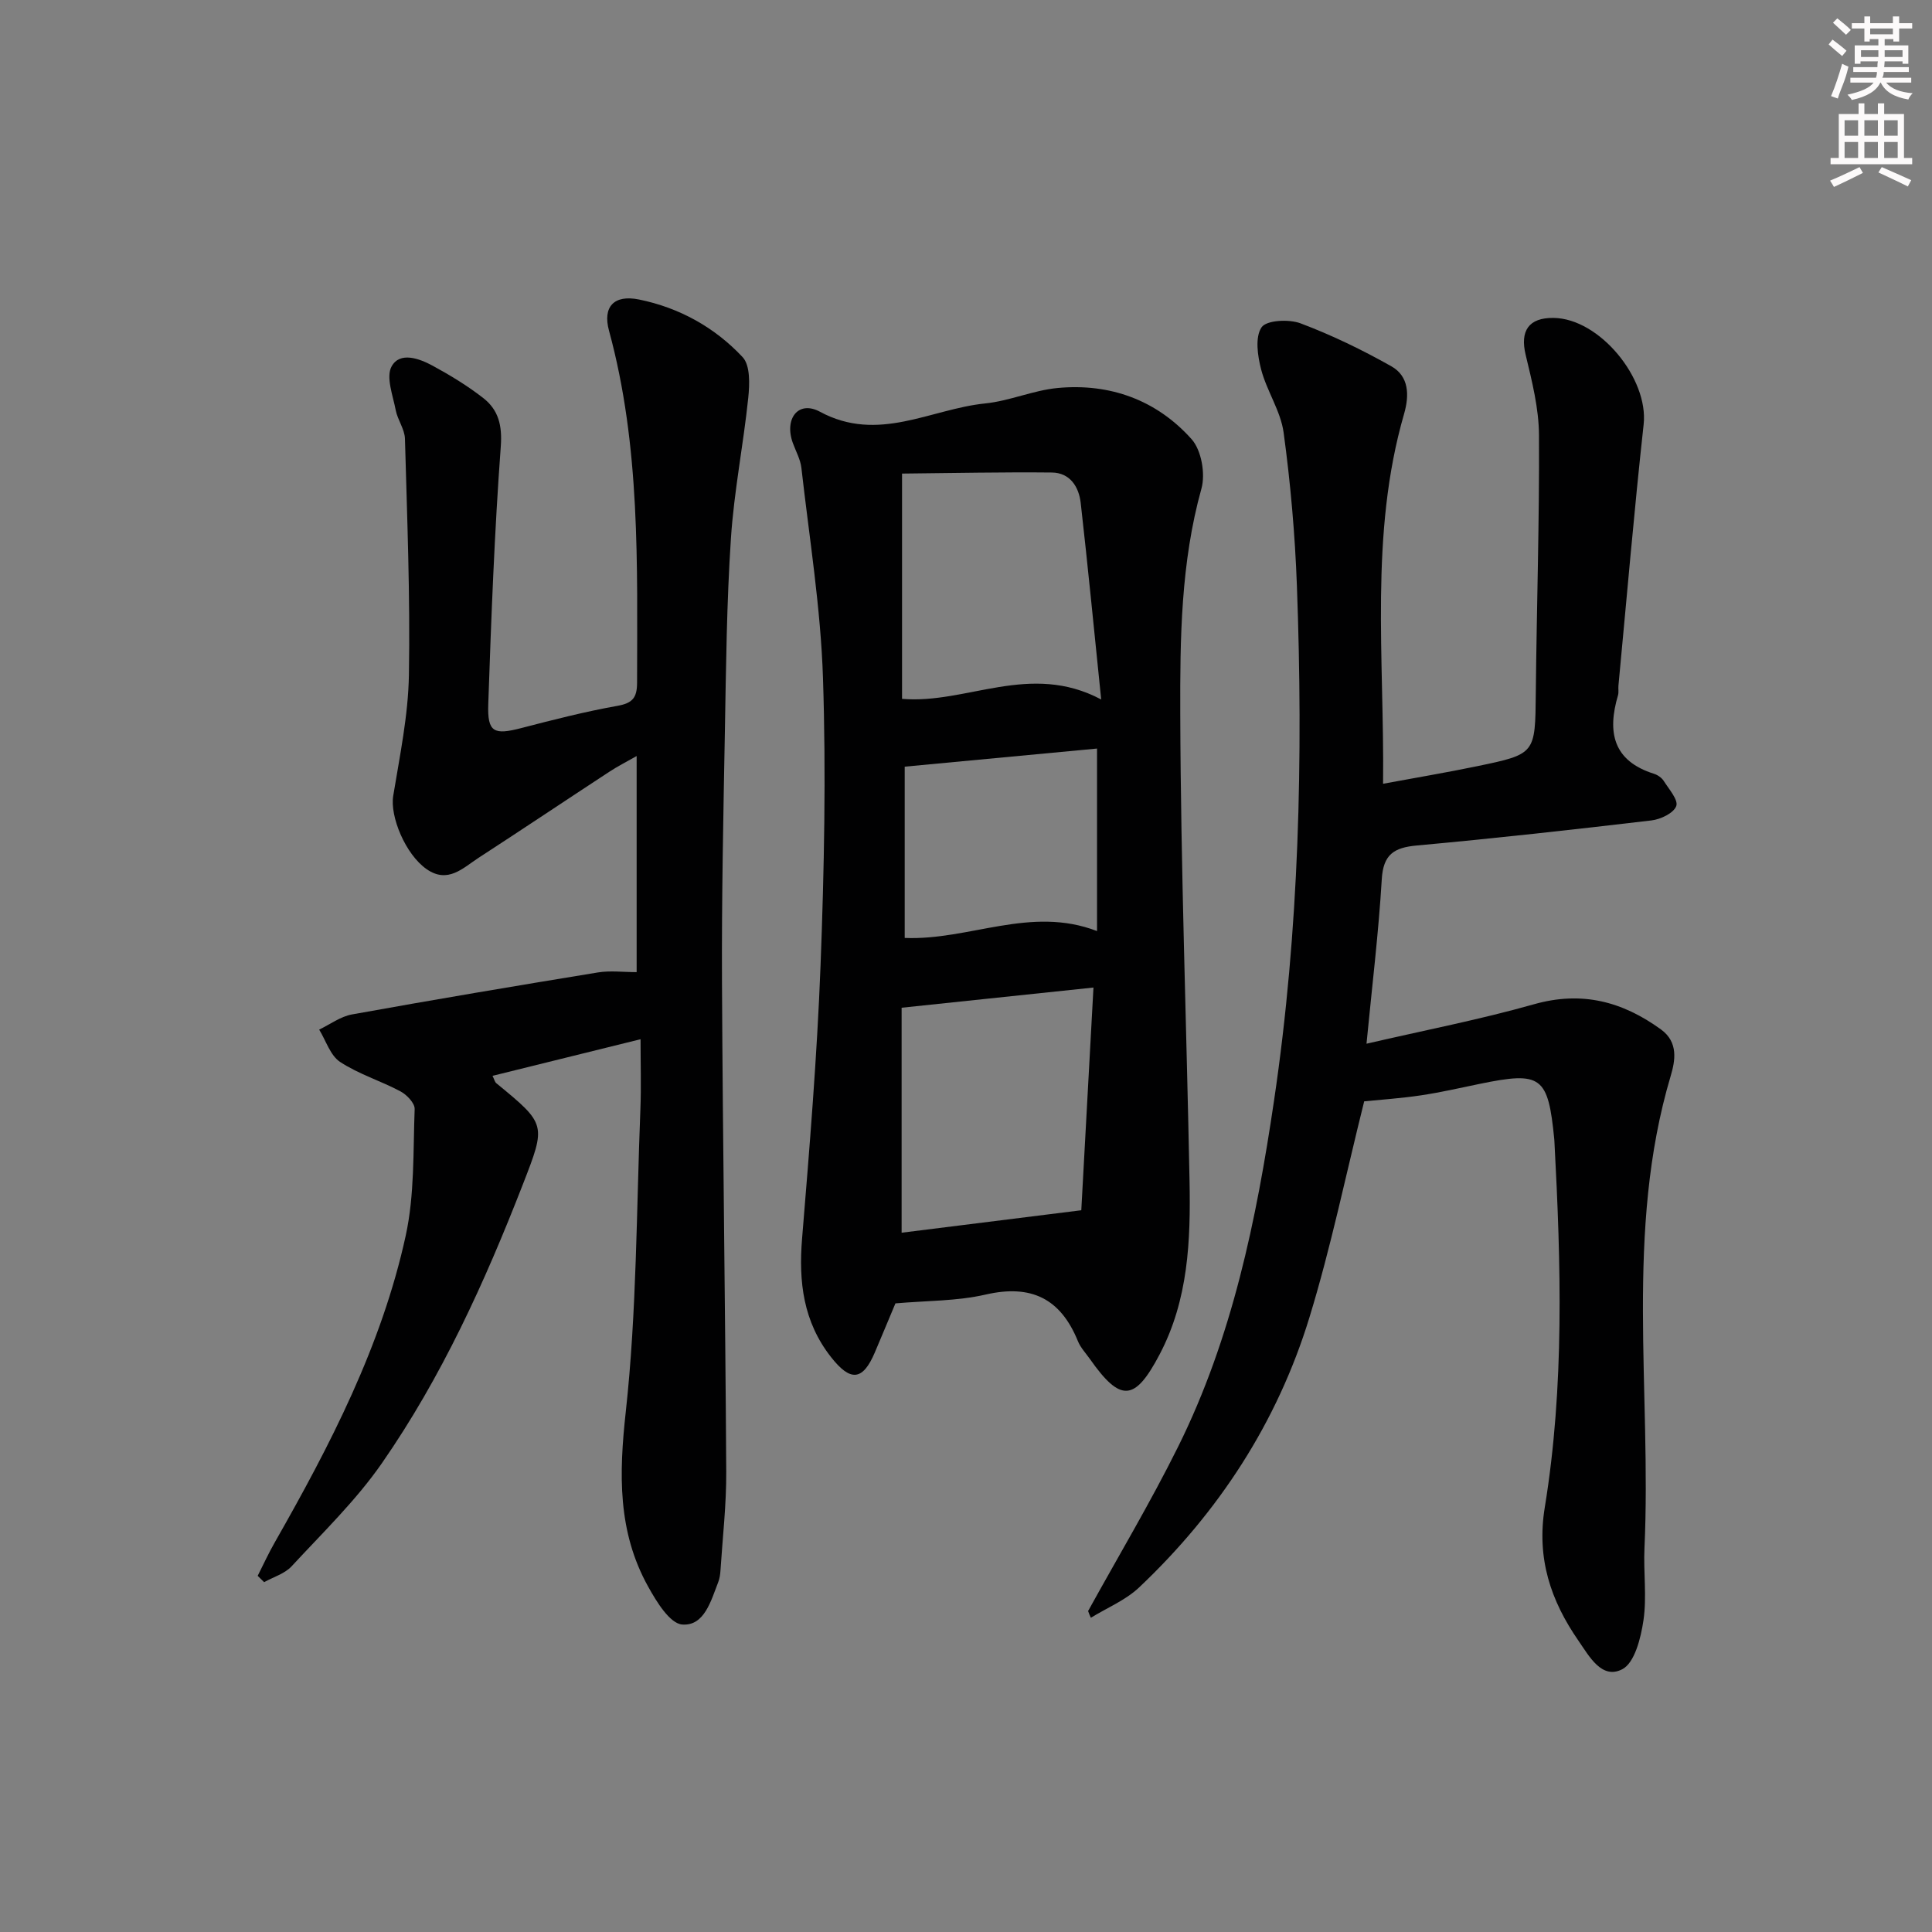 <svg enable-background="new 0 0 400 400" viewBox="0 0 400 400" xmlns="http://www.w3.org/2000/svg"><rect x="0" y="0" width="400" height="400" fill="#808080" stroke="none"/><g fill="#010102"><path d="m225.28 333.55c6.24-11.32 12.89-22.44 18.63-34.01 11.21-22.58 16.22-46.99 19.87-71.7 5.23-35.35 6.04-70.93 4.73-106.57-.39-10.59-1.32-21.21-2.75-31.71-.61-4.47-3.48-8.59-4.65-13.05-.74-2.83-1.3-6.7.08-8.74 1-1.49 5.67-1.73 8.06-.83 6.48 2.44 12.78 5.49 18.82 8.9 3.65 2.06 3.74 5.98 2.64 9.81-7.23 24.99-4.07 50.5-4.36 76.62 6.91-1.28 13.23-2.34 19.49-3.64 12.11-2.51 12-2.57 12.13-15.11.18-17.81.76-35.63.66-53.44-.03-5.55-1.45-11.16-2.76-16.62-1.19-4.95.61-7.7 5.77-7.64 9.53.11 19.7 12.55 18.66 22.04-1.98 18.01-3.51 36.06-5.22 54.1-.06.66.09 1.37-.09 1.99-2.25 7.61-1.06 13.58 7.47 16.26.75.24 1.57.81 1.99 1.46 1.08 1.71 3.07 3.96 2.6 5.22-.54 1.46-3.24 2.75-5.14 2.97-16.17 1.91-32.36 3.71-48.58 5.19-4.74.43-6.95 1.86-7.25 7.01-.66 11.08-2.01 22.11-3.16 34.03 12-2.78 23.48-5 34.68-8.17 9.9-2.8 18.29-.58 26.28 5.21 3.68 2.67 2.93 6.54 2.03 9.59-9.59 32.19-3.95 65.19-5.44 97.79-.23 4.99.51 10.08-.21 14.97-.54 3.63-1.81 8.79-4.39 10.12-4.24 2.19-6.84-2.69-9.07-5.91-5.74-8.3-8.7-17.03-6.97-27.6 4.09-25.08 3.35-50.39 2-75.67-.01-.17-.02-.33-.03-.5-1.28-13.13-2.66-14.15-15.47-11.51-4.06.84-8.11 1.77-12.21 2.38-4.09.61-8.23.88-11.68 1.23-3.81 15.25-6.88 30.21-11.34 44.75-6.65 21.71-18.78 40.31-35.28 55.91-2.8 2.64-6.62 4.2-9.97 6.26-.22-.44-.4-.91-.57-1.39z"/><path d="m53.35 326.26c1.17-2.31 2.25-4.68 3.54-6.93 11.46-20.12 22.12-40.68 27.1-63.46 1.86-8.49 1.53-17.48 1.86-26.25.05-1.21-1.63-2.97-2.93-3.66-4.1-2.19-8.67-3.57-12.51-6.1-2.03-1.34-2.92-4.4-4.33-6.69 2.25-1.08 4.41-2.71 6.78-3.14 16.95-3.06 33.94-5.92 50.95-8.7 2.54-.41 5.2-.06 8-.06 0-14.82 0-29.45 0-44.74-2.09 1.19-3.93 2.12-5.65 3.25-9.04 5.92-18.02 11.94-27.09 17.83-3.23 2.1-6.34 5.4-10.74 2.34s-7.62-10.92-6.92-15.17c1.36-8.3 3.11-16.66 3.25-25.03.28-16.3-.37-32.62-.82-48.92-.06-1.98-1.52-3.89-1.91-5.91-.58-3.04-2.07-6.86-.85-9.06 1.72-3.11 5.71-1.65 8.5-.14 3.63 1.97 7.21 4.15 10.46 6.68 3.15 2.46 3.97 5.65 3.64 10.06-1.31 17.74-1.98 35.53-2.59 53.32-.2 5.86 1.16 6.44 6.87 4.95 6.58-1.71 13.18-3.4 19.86-4.59 3.14-.56 4.07-1.67 4.08-4.79.02-24.45.72-48.93-5.81-72.88-1.36-4.98 1.05-7.51 6.21-6.46 8.33 1.69 15.69 5.77 21.45 11.93 1.6 1.71 1.46 5.61 1.17 8.41-1.01 9.73-2.95 19.38-3.59 29.12-.88 13.27-1.01 26.6-1.25 39.9-.32 17.31-.68 34.62-.6 51.92.16 33.8.69 67.6.88 101.4.04 6.8-.75 13.61-1.19 20.41-.05.82-.17 1.68-.46 2.44-1.51 3.87-2.88 9.15-7.46 8.8-2.58-.2-5.35-4.76-7.08-7.89-6.32-11.38-6.02-23.33-4.61-36.16 2.28-20.77 2.2-41.8 3.03-62.73.18-4.61.03-9.22.03-14.4-10.64 2.63-20.53 5.07-30.65 7.58.38.75.47 1.27.78 1.52 10.39 8.53 10.34 8.51 5.5 20.96-7.86 20.19-16.81 39.9-29.19 57.73-5.36 7.72-12.27 14.39-18.69 21.34-1.42 1.53-3.77 2.21-5.68 3.28-.47-.44-.9-.87-1.34-1.31z"/><path d="m185.39 269.85c-1.45 3.44-2.84 6.81-4.27 10.17-2.51 5.89-5.05 6.08-9.09.92-5.71-7.29-6.71-15.53-5.97-24.49 1.55-18.87 3.11-37.76 3.83-56.67.75-19.78 1.15-39.62.5-59.39-.47-14.54-2.83-29.02-4.47-43.52-.2-1.76-1.15-3.44-1.77-5.15-1.82-4.99 1.1-8.91 5.62-6.47 12.07 6.51 22.88-.57 34.18-1.72 5.06-.51 9.96-2.72 15.02-3.2 10.85-1.02 20.5 2.5 27.73 10.59 2.05 2.29 2.9 7.19 2.04 10.26-4.26 15.29-4.43 30.97-4.38 46.51.1 32.26 1.3 64.52 1.92 96.78.24 12.34-.23 24.61-6.19 35.94-5.13 9.76-8.08 10-14.44.95-.86-1.22-1.95-2.36-2.49-3.71-3.58-8.8-9.66-11.79-19.07-9.63-5.94 1.37-12.21 1.26-18.7 1.83zm38.48-19.28c.79-14.54 1.65-30.3 2.52-46.11-13.49 1.42-26.3 2.76-39.72 4.18v46.58c12.22-1.53 24.4-3.06 37.2-4.65zm4.12-105.75c-1.48-14.4-2.75-27.56-4.24-40.69-.38-3.34-2.21-6.26-5.98-6.3-10.16-.11-20.33.12-31.01.22v46.64c13.35 1.15 26.46-7.72 41.23.13zm-40.68 49.37c13.39.55 26.06-6.73 39.82-1.42 0-12.86 0-25.12 0-37.79-13.32 1.25-26.48 2.49-39.82 3.75z"/></g><path d="m378.6 9.2.8-1c.9.7 1.9 1.4 2.9 2.3l-.9 1.1c-1.1-.9-2-1.7-2.8-2.4zm.5 10.7c.9-2.1 1.6-4.3 2.3-6.7.4.2.8.4 1.3.6-.7 3.1-1.5 4.3-2.2 6.6zm.4-15.2.9-.9c1 .8 2 1.6 2.8 2.4l-1 1c-1-.9-1.9-1.8-2.7-2.5zm12.5-1.3h1.2v1.4h2.7v1.1h-2.7v2.7h-1.2v-.5h-1.8v1.3h4.9v3.8h-1.2v-.5h-3.7c0 .4-.1.9-.1 1.2h5.1v1h-5.2c0 .5-.1.9-.3 1.2h6v1h-5.2c1.1 1.3 2.9 2 5.5 2.2-.4.4-.7.8-.9 1.3-2.9-.5-4.8-1.6-5.7-3.5h-.1c-.8 1.7-2.7 2.9-5.9 3.6-.2-.4-.6-.8-.9-1.1 2.8-.6 4.6-1.4 5.4-2.5h-4.8v-1h5.3c.1-.3.2-.7.2-1.2h-4.9v-1h5c0-.4 0-.8.1-1.2h-3.6v.5h-1.2v-3.8h4.9v-1.3h-1.8v.5h-1.1v-2.7h-2.6v-1.1h2.6v-1.4h1.2v1.4h4.7v-1.4zm-6.7 8.4h3.6c0-.4 0-.9 0-1.4h-3.6zm1.9-4.7h4.7v-1.2h-4.7zm6.7 3.3h-3.7v1.4h3.7z" fill="#fcfafa"/><path d="m384.7 21.4h1.3v2.2h2.8v-2.2h1.3v2.2h4.1v9.1h1.7v1.3h-16.9v-1.3h1.7v-9.1h4.1v-2.2zm.3 13.2.7 1.2c-1.8.9-3.8 1.9-6 2.9-.2-.4-.5-.8-.8-1.3 2.4-1 4.4-2 6.1-2.8zm-3.1-6.5h2.8v-3.2h-2.8zm0 4.6h2.8v-3.3h-2.8v3.2zm4.1-4.6h2.8v-3.2h-2.8zm0 4.6h2.8v-3.3h-2.8zm3.6 1.9c2.1.9 4.1 1.8 6.1 2.7l-.7 1.3c-2.2-1.1-4.2-2-6.1-2.9zm3.3-9.7h-2.8v3.2h2.8zm-2.8 7.8h2.8v-3.3h-2.8z" fill="#fcfafa"/></svg>